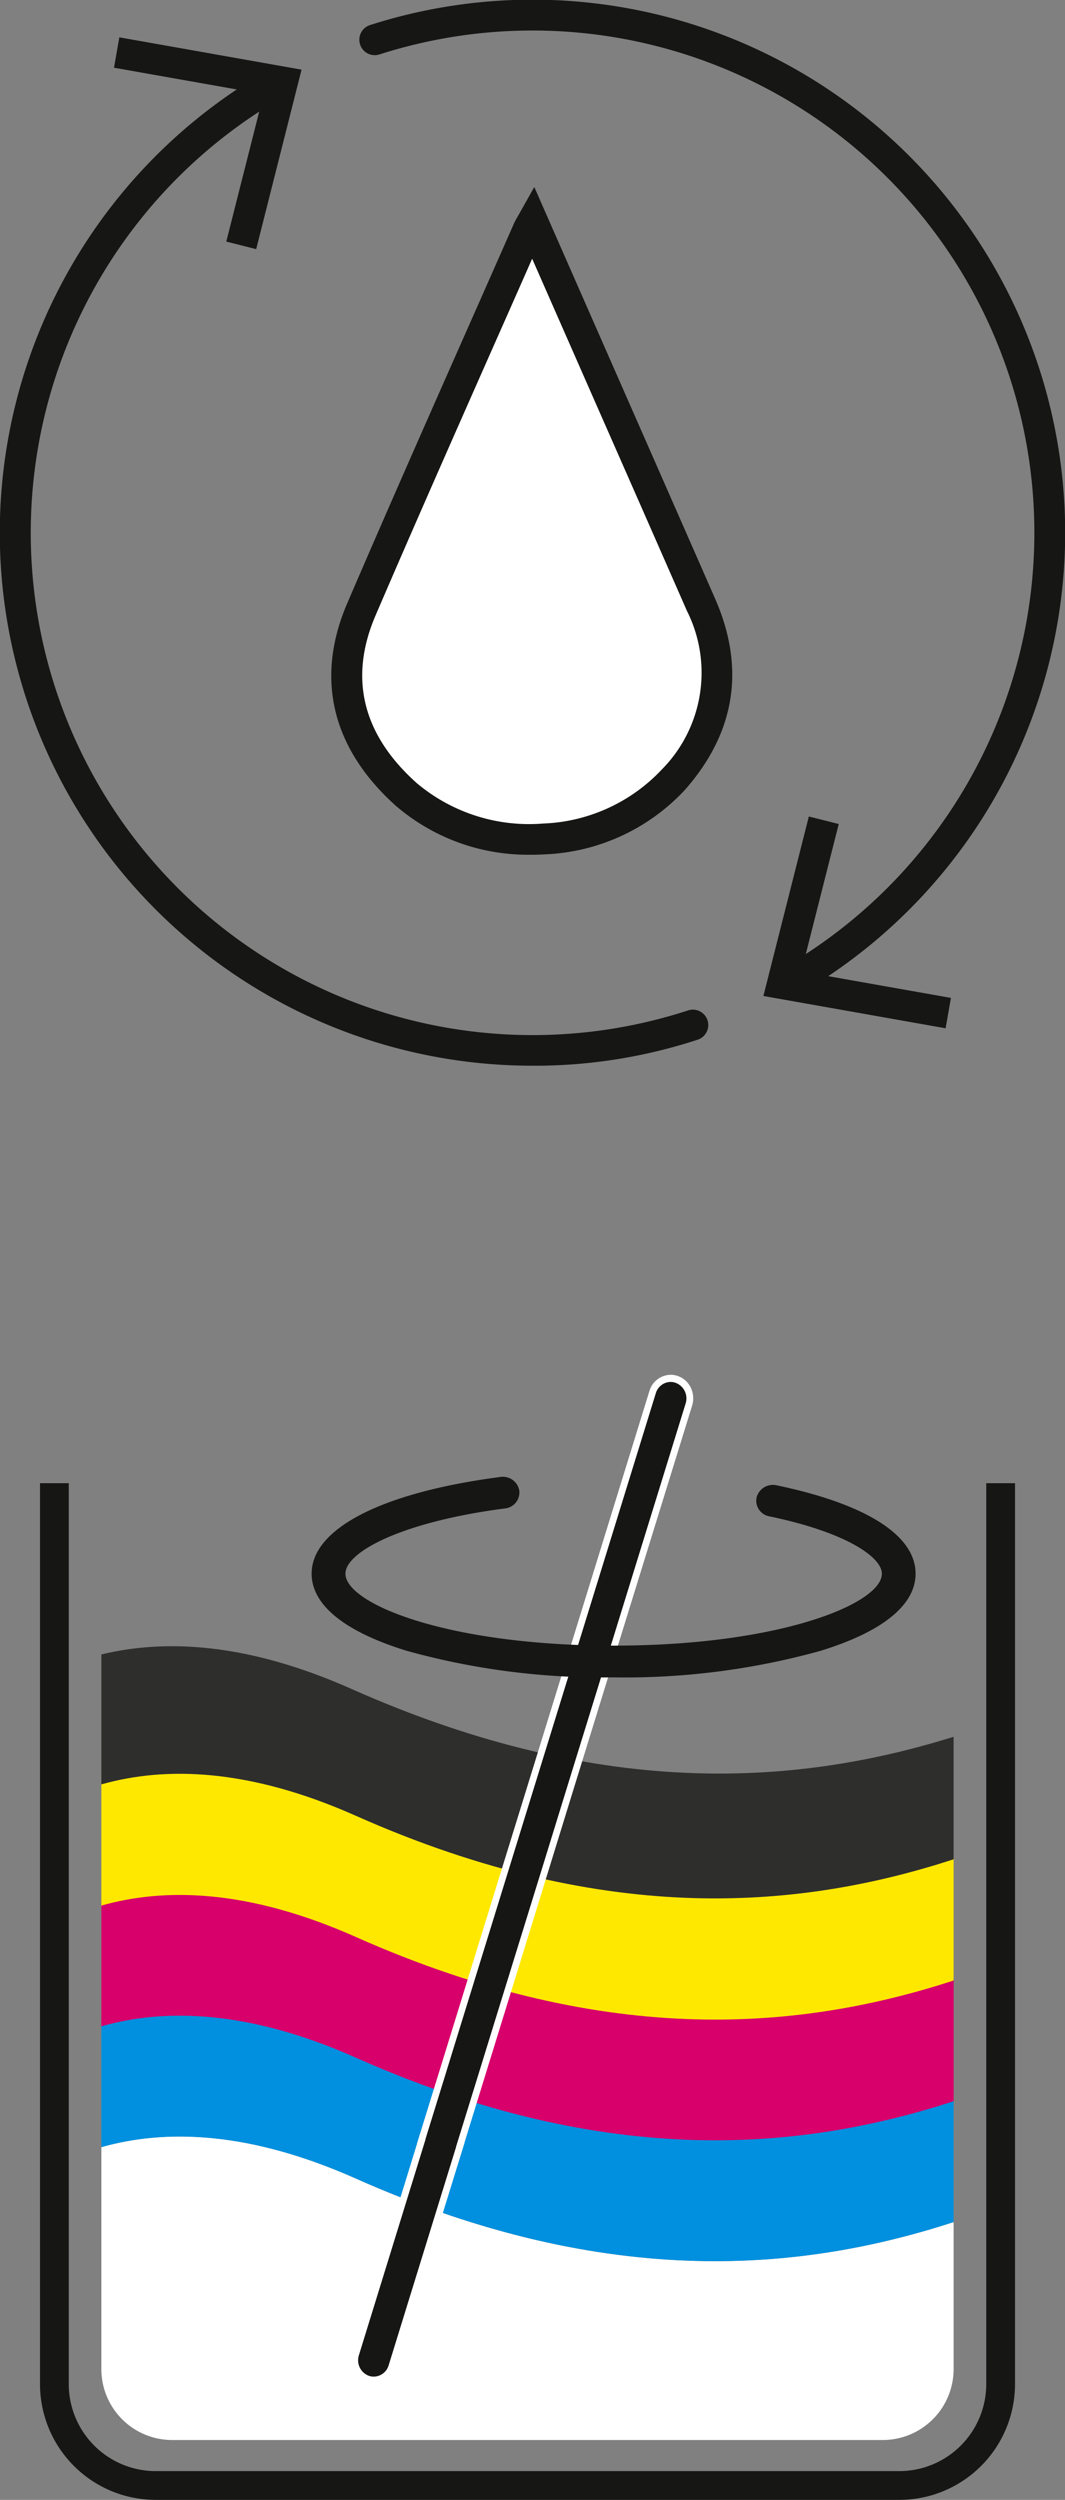 <?xml version="1.0" encoding="UTF-8"?> <svg xmlns="http://www.w3.org/2000/svg" xmlns:xlink="http://www.w3.org/1999/xlink" width="79.852" height="187.292" viewBox="0 0 79.852 187.292"><rect x="0" y="0" width="79.852" height="187.292" fill="#808080" stroke="none"/><defs><clipPath id="a"><rect width="79.852" height="79.843" transform="translate(0 0)" fill="none"></rect></clipPath><clipPath id="b"><rect width="73.103" height="84.292" transform="translate(0 0)" fill="none"></rect></clipPath></defs><g transform="translate(-736 -3565)"><g transform="translate(736 3565)"><g clip-path="url(#a)"><path d="M39.828,64.036A15.192,15.192,0,0,1,29.7,60.39c-4.821-4.311-6.086-9.569-3.661-15.2,2.927-6.806,5.975-13.7,8.925-20.362q1.792-4.048,3.58-8.1a4.386,4.386,0,0,1,.24-.449l1.276-2.268,7.323,16.658q3.118,7.083,6.23,14.173c2.291,5.216,1.527,10.043-2.266,14.344a15.183,15.183,0,0,1-10.5,4.823c-.343.02-.682.03-1.021.03" fill="#161615"></path><path d="M39.9,19.383q-1.407,3.192-2.821,6.379c-2.946,6.657-5.994,13.544-8.916,20.338-2.023,4.7-.987,8.931,3.08,12.567A13.072,13.072,0,0,0,40.71,61.7a12.862,12.862,0,0,0,8.908-4.045,10.313,10.313,0,0,0,1.887-11.887q-3.111-7.09-6.233-14.172Z" fill="#fff"></path><path d="M59.446,74.587a1.156,1.156,0,0,1-.582-2.154A37.63,37.63,0,0,0,28.452,4.078a1.154,1.154,0,1,1-.708-2.2,39.94,39.94,0,0,1,32.282,72.55,1.154,1.154,0,0,1-.58.156" fill="#161615"></path><path d="M60.645,61.172l2.242.565-2.8,11.042L71.3,74.764l-.4,2.276L57.238,74.62Z" fill="#161615"></path><path d="M40.076,79.843A39.928,39.928,0,0,1,19.826,5.408a1.155,1.155,0,1,1,1.161,2A37.631,37.631,0,0,0,51.592,75.7a1.154,1.154,0,0,1,.718,2.194,39.22,39.22,0,0,1-12.234,1.951" fill="#161615"></path><path d="M19.208,18.666,16.966,18.1l2.8-11.042L8.548,5.074l.4-2.276,13.662,2.42Z" fill="#161615"></path></g></g><g transform="translate(739 3668)"><g clip-path="url(#b)"><path d="M70.948,8.123V75.614a6.523,6.523,0,0,1-6.524,6.522H8.68a6.523,6.523,0,0,1-6.524-6.522V8.123H0V75.614a8.679,8.679,0,0,0,8.68,8.678H64.424a8.679,8.679,0,0,0,8.68-8.678V8.123Z" fill="#161615"></path><path d="M68.5,74.493V63.48c-11.059,3.589-25.661,5.253-44.83-3.266C15.675,56.658,9.41,56.5,4.6,57.866V74.493a5.312,5.312,0,0,0,5.312,5.314h53.28A5.314,5.314,0,0,0,68.5,74.493" fill="#fff"></path><path d="M23.362,50.717C15.582,47.259,9.423,46.959,4.6,48.131v9.735C9.41,56.5,15.675,56.658,23.674,60.214,42.843,68.733,57.445,67.069,68.5,63.48V54.3c-11.233,3.5-25.949,4.949-45.143-3.583" fill="#0090df"></path><path d="M23.362,41.662C15.582,38.2,9.423,37.9,4.6,39.076v9.735C9.41,47.447,15.675,47.6,23.674,51.159c19.169,8.519,33.771,6.855,44.831,3.266v-9.18c-11.233,3.5-25.949,4.949-45.143-3.583" fill="#d8006b"></path><path d="M23.362,32.618C15.582,29.16,9.423,28.86,4.6,30.032v9.735C9.41,38.4,15.675,38.559,23.674,42.115,42.843,50.634,57.445,48.97,68.5,45.381V36.2c-11.233,3.5-25.949,4.949-45.143-3.583" fill="#ffe800"></path><path d="M23.362,23.539C15.582,20.081,9.423,19.781,4.6,20.953v9.735c4.809-1.364,11.074-1.208,19.073,2.348C42.843,41.555,57.445,39.891,68.5,36.3v-9.18c-11.233,3.5-25.949,4.949-45.143-3.583" fill="#2e2e2d"></path><path d="M25.026,75.327a1.4,1.4,0,0,1-.439-.072,1.521,1.521,0,0,1-.919-1.892L28.6,57.4l.114-.4L45.935,1.3A1.428,1.428,0,0,1,47.288.266a1.353,1.353,0,0,1,.443.076,1.433,1.433,0,0,1,.832.748,1.55,1.55,0,0,1,.083,1.142L31.5,57.714l.009,0L26.384,74.29a1.437,1.437,0,0,1-1.358,1.037" fill="#161615"></path><path d="M47.29.534A1.152,1.152,0,0,1,47.653.6a1.248,1.248,0,0,1,.754,1.552l-5.521,17.86-.737,2.382-2.53,8.181-2,6.484L35.545,43.76l-2.061,6.667-.644,2.091-1.651,5.333.008,0L26.141,74.208a1.176,1.176,0,0,1-1.115.85A1.082,1.082,0,0,1,24.665,75a1.243,1.243,0,0,1-.754-1.552l5-16.183-.008,0,0-.007.052-.171,1.413-4.564.836-2.713,2.061-6.664,2.06-6.667,1.989-6.436,2.38-7.7.728-2.354,5.747-18.6A1.182,1.182,0,0,1,47.29.534m0-.534a1.689,1.689,0,0,0-1.6,1.222l-5.747,18.6-.729,2.355-2.377,7.695-1.991,6.436-2.061,6.667L30.726,49.64l-.838,2.711-1.412,4.565-.053.173-.175.563.008,0L23.428,73.281a1.828,1.828,0,0,0,.1,1.349,1.7,1.7,0,0,0,.977.878,1.628,1.628,0,0,0,.52.085,1.687,1.687,0,0,0,1.6-1.221L31.681,58.02l.164-.53-.008,0,1.484-4.806.646-2.09,2.061-6.665L38.1,37.219l2-6.484,2.529-8.182.737-2.381L48.893,2.314a1.842,1.842,0,0,0-.1-1.349,1.686,1.686,0,0,0-.98-.876A1.573,1.573,0,0,0,47.29,0" fill="#fff"></path><path d="M43.009,22.668A54.832,54.832,0,0,1,27.5,20.681c-4.666-1.435-7.134-3.435-7.134-5.783,0-3.382,5.287-6.089,14.144-7.242A1.252,1.252,0,0,1,35.936,8.67a1.205,1.205,0,0,1-1.079,1.343C27.087,11.024,22.9,13.285,22.9,14.9c0,2.249,7.65,5.391,20.113,5.391S63.122,17.147,63.122,14.9c0-1.224-2.637-3.089-8.433-4.294a1.194,1.194,0,0,1-.961-1.419,1.266,1.266,0,0,1,1.506-.906c6.716,1.4,10.415,3.748,10.415,6.619,0,2.348-2.468,4.348-7.134,5.783a54.837,54.837,0,0,1-15.506,1.987" fill="#161615"></path></g></g></g></svg> 